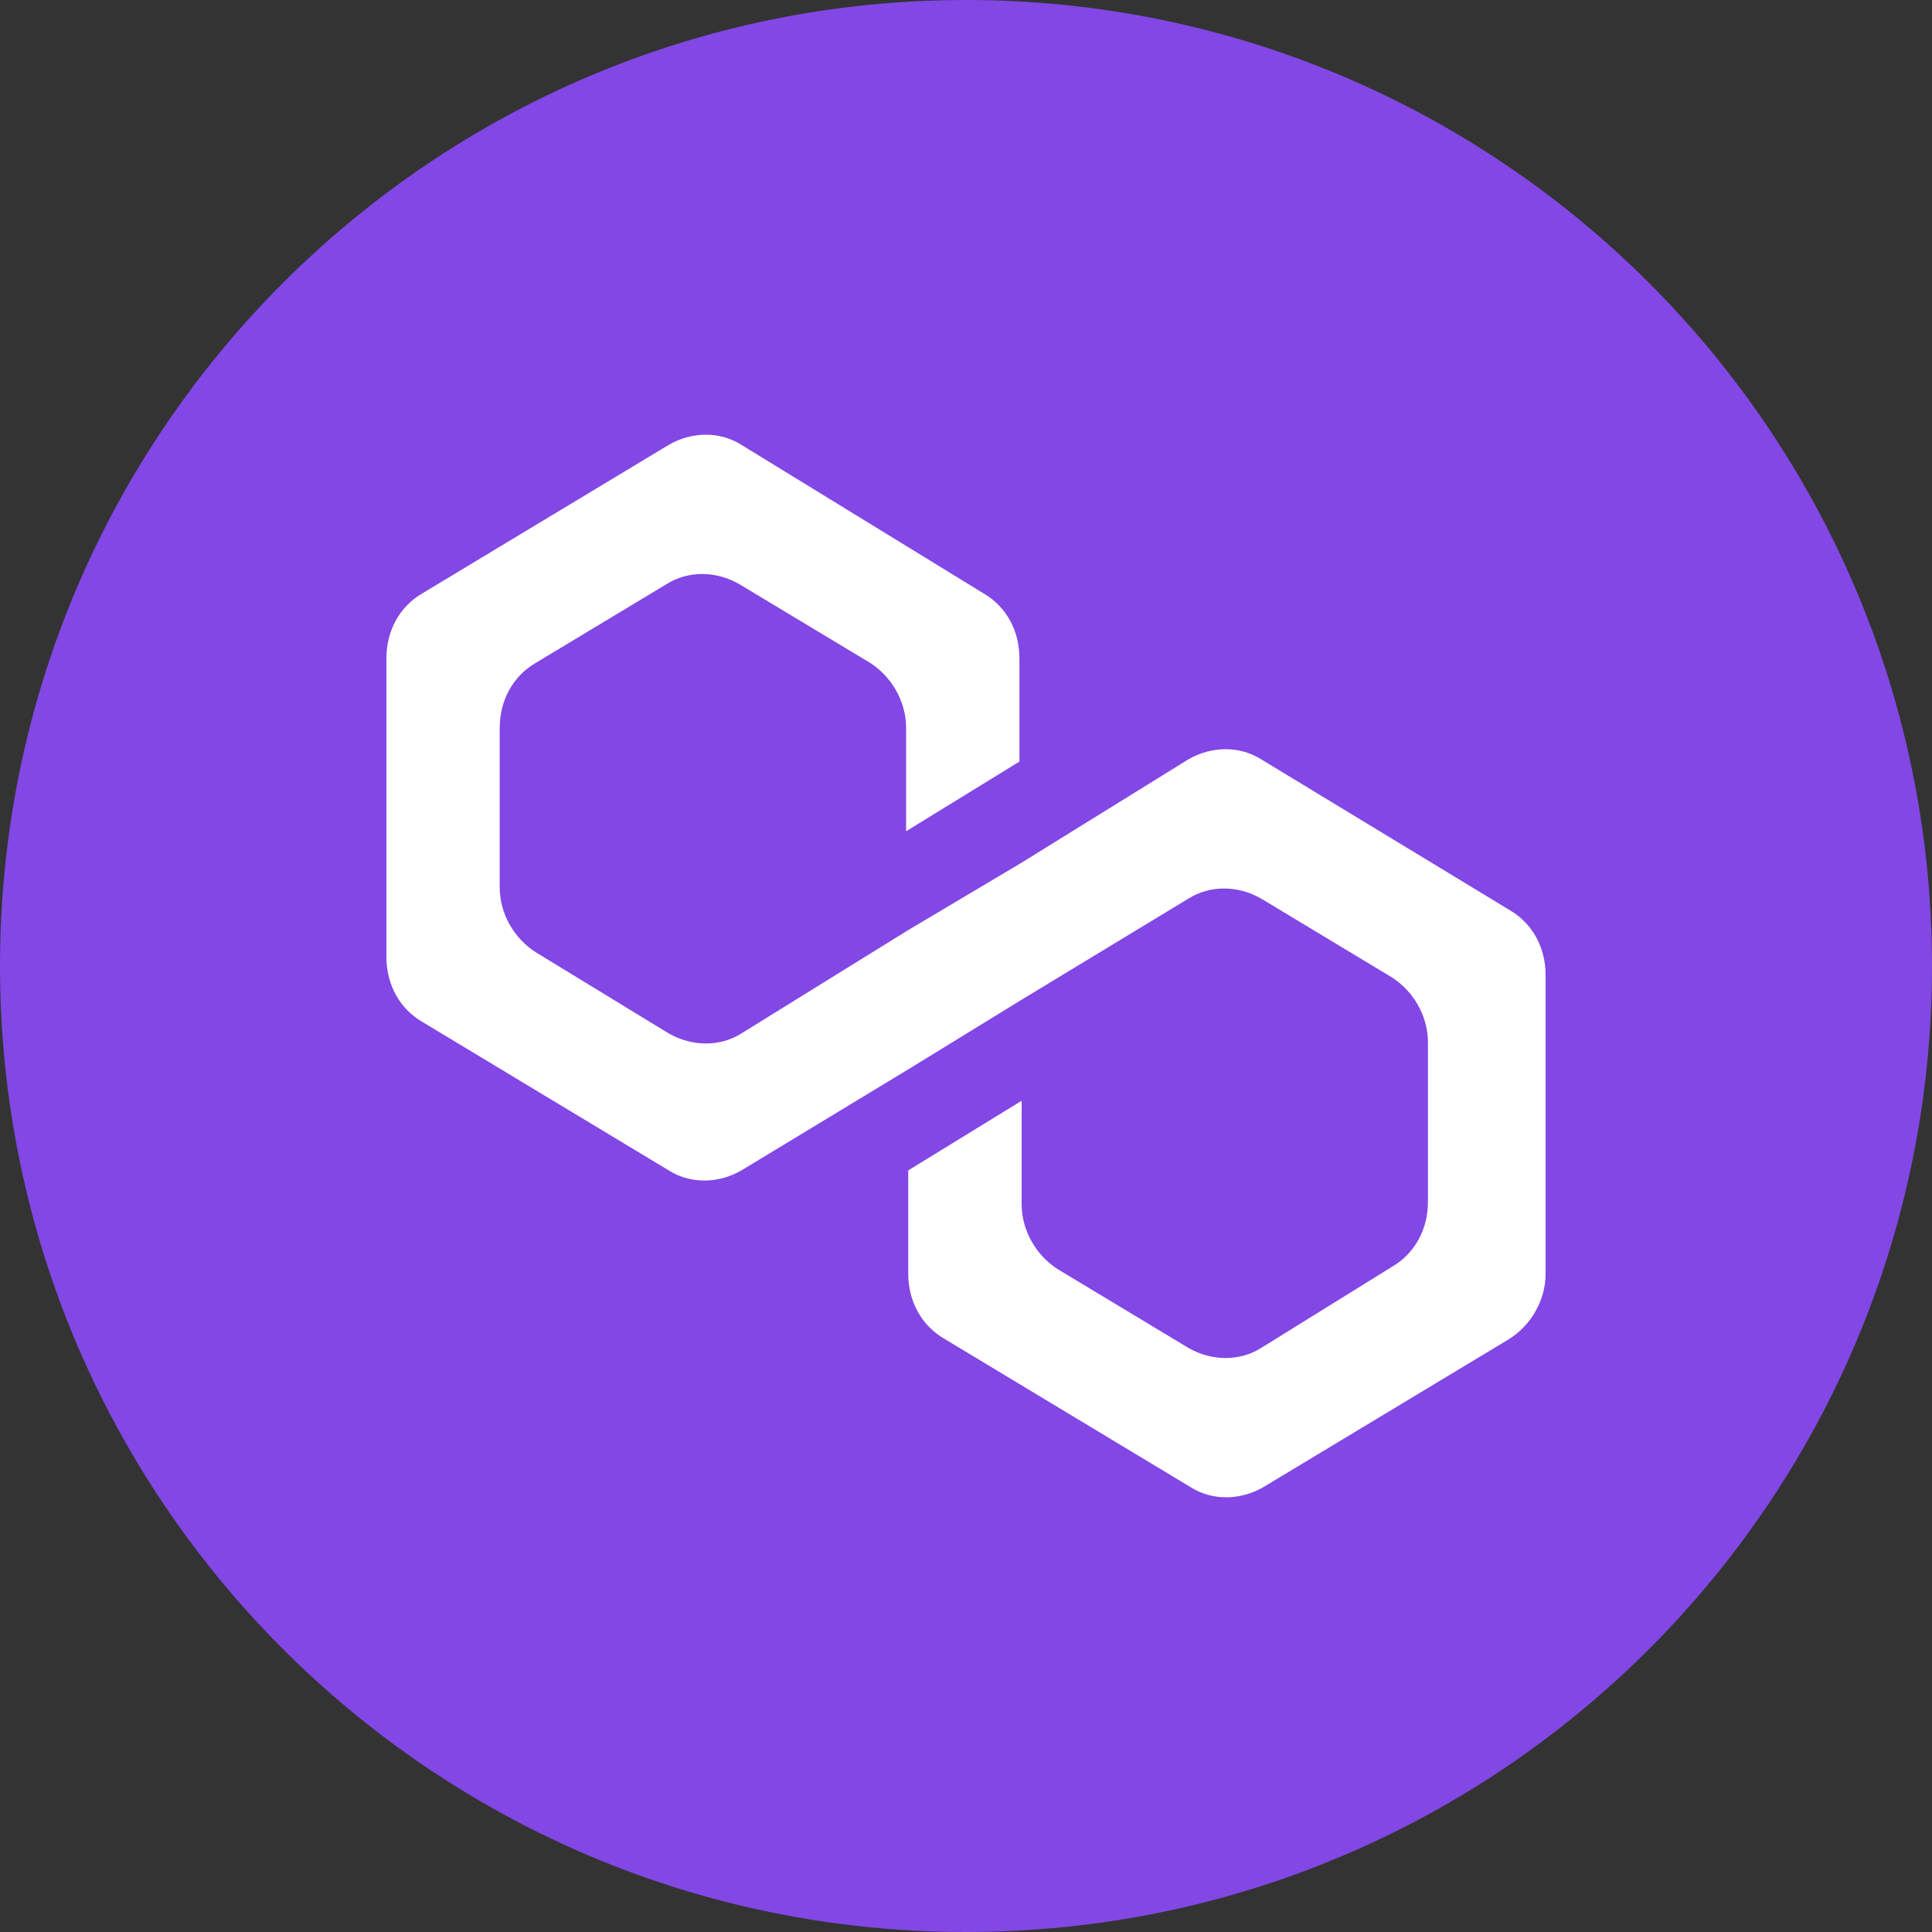 <?xml version="1.0" encoding="utf-8"?>
<svg xmlns="http://www.w3.org/2000/svg" fill="none" height="20" viewBox="0 0 20 20" width="20">
<rect x="0" y="0" width="20" height="20" fill="#333333" stroke="none"/>
<path d="M0 10C0 4.477 4.477 0 10 0C15.523 0 20 4.477 20 10C20 15.523 15.523 20 10 20C4.477 20 0 15.523 0 10Z" fill="#8247E5"/>
<path d="M13.055 7.86C12.834 7.721 12.546 7.721 12.303 7.86L10.576 8.93L9.402 9.628L7.675 10.698C7.454 10.837 7.166 10.837 6.923 10.698L5.55 9.86C5.328 9.721 5.173 9.465 5.173 9.186V7.535C5.173 7.256 5.306 7 5.55 6.86L6.9 6.047C7.122 5.907 7.41 5.907 7.653 6.047L9.004 6.86C9.225 7 9.38 7.256 9.38 7.535V8.605L10.553 7.884V6.814C10.553 6.535 10.421 6.279 10.177 6.14L7.675 4.605C7.454 4.465 7.166 4.465 6.923 4.605L4.376 6.14C4.133 6.279 4 6.535 4 6.814V9.907C4 10.186 4.133 10.442 4.376 10.581L6.923 12.116C7.144 12.256 7.432 12.256 7.675 12.116L9.402 11.07L10.576 10.349L12.303 9.302C12.524 9.163 12.812 9.163 13.055 9.302L14.406 10.116C14.627 10.256 14.782 10.512 14.782 10.791V12.442C14.782 12.721 14.649 12.977 14.406 13.116L13.055 13.954C12.834 14.093 12.546 14.093 12.303 13.954L10.952 13.14C10.731 13 10.576 12.744 10.576 12.465V11.395L9.402 12.116V13.186C9.402 13.465 9.535 13.721 9.779 13.861L12.325 15.395C12.546 15.535 12.834 15.535 13.078 15.395L15.624 13.861C15.845 13.721 16 13.465 16 13.186V10.093C16 9.814 15.867 9.558 15.624 9.419L13.055 7.86Z" fill="white"/>
</svg>